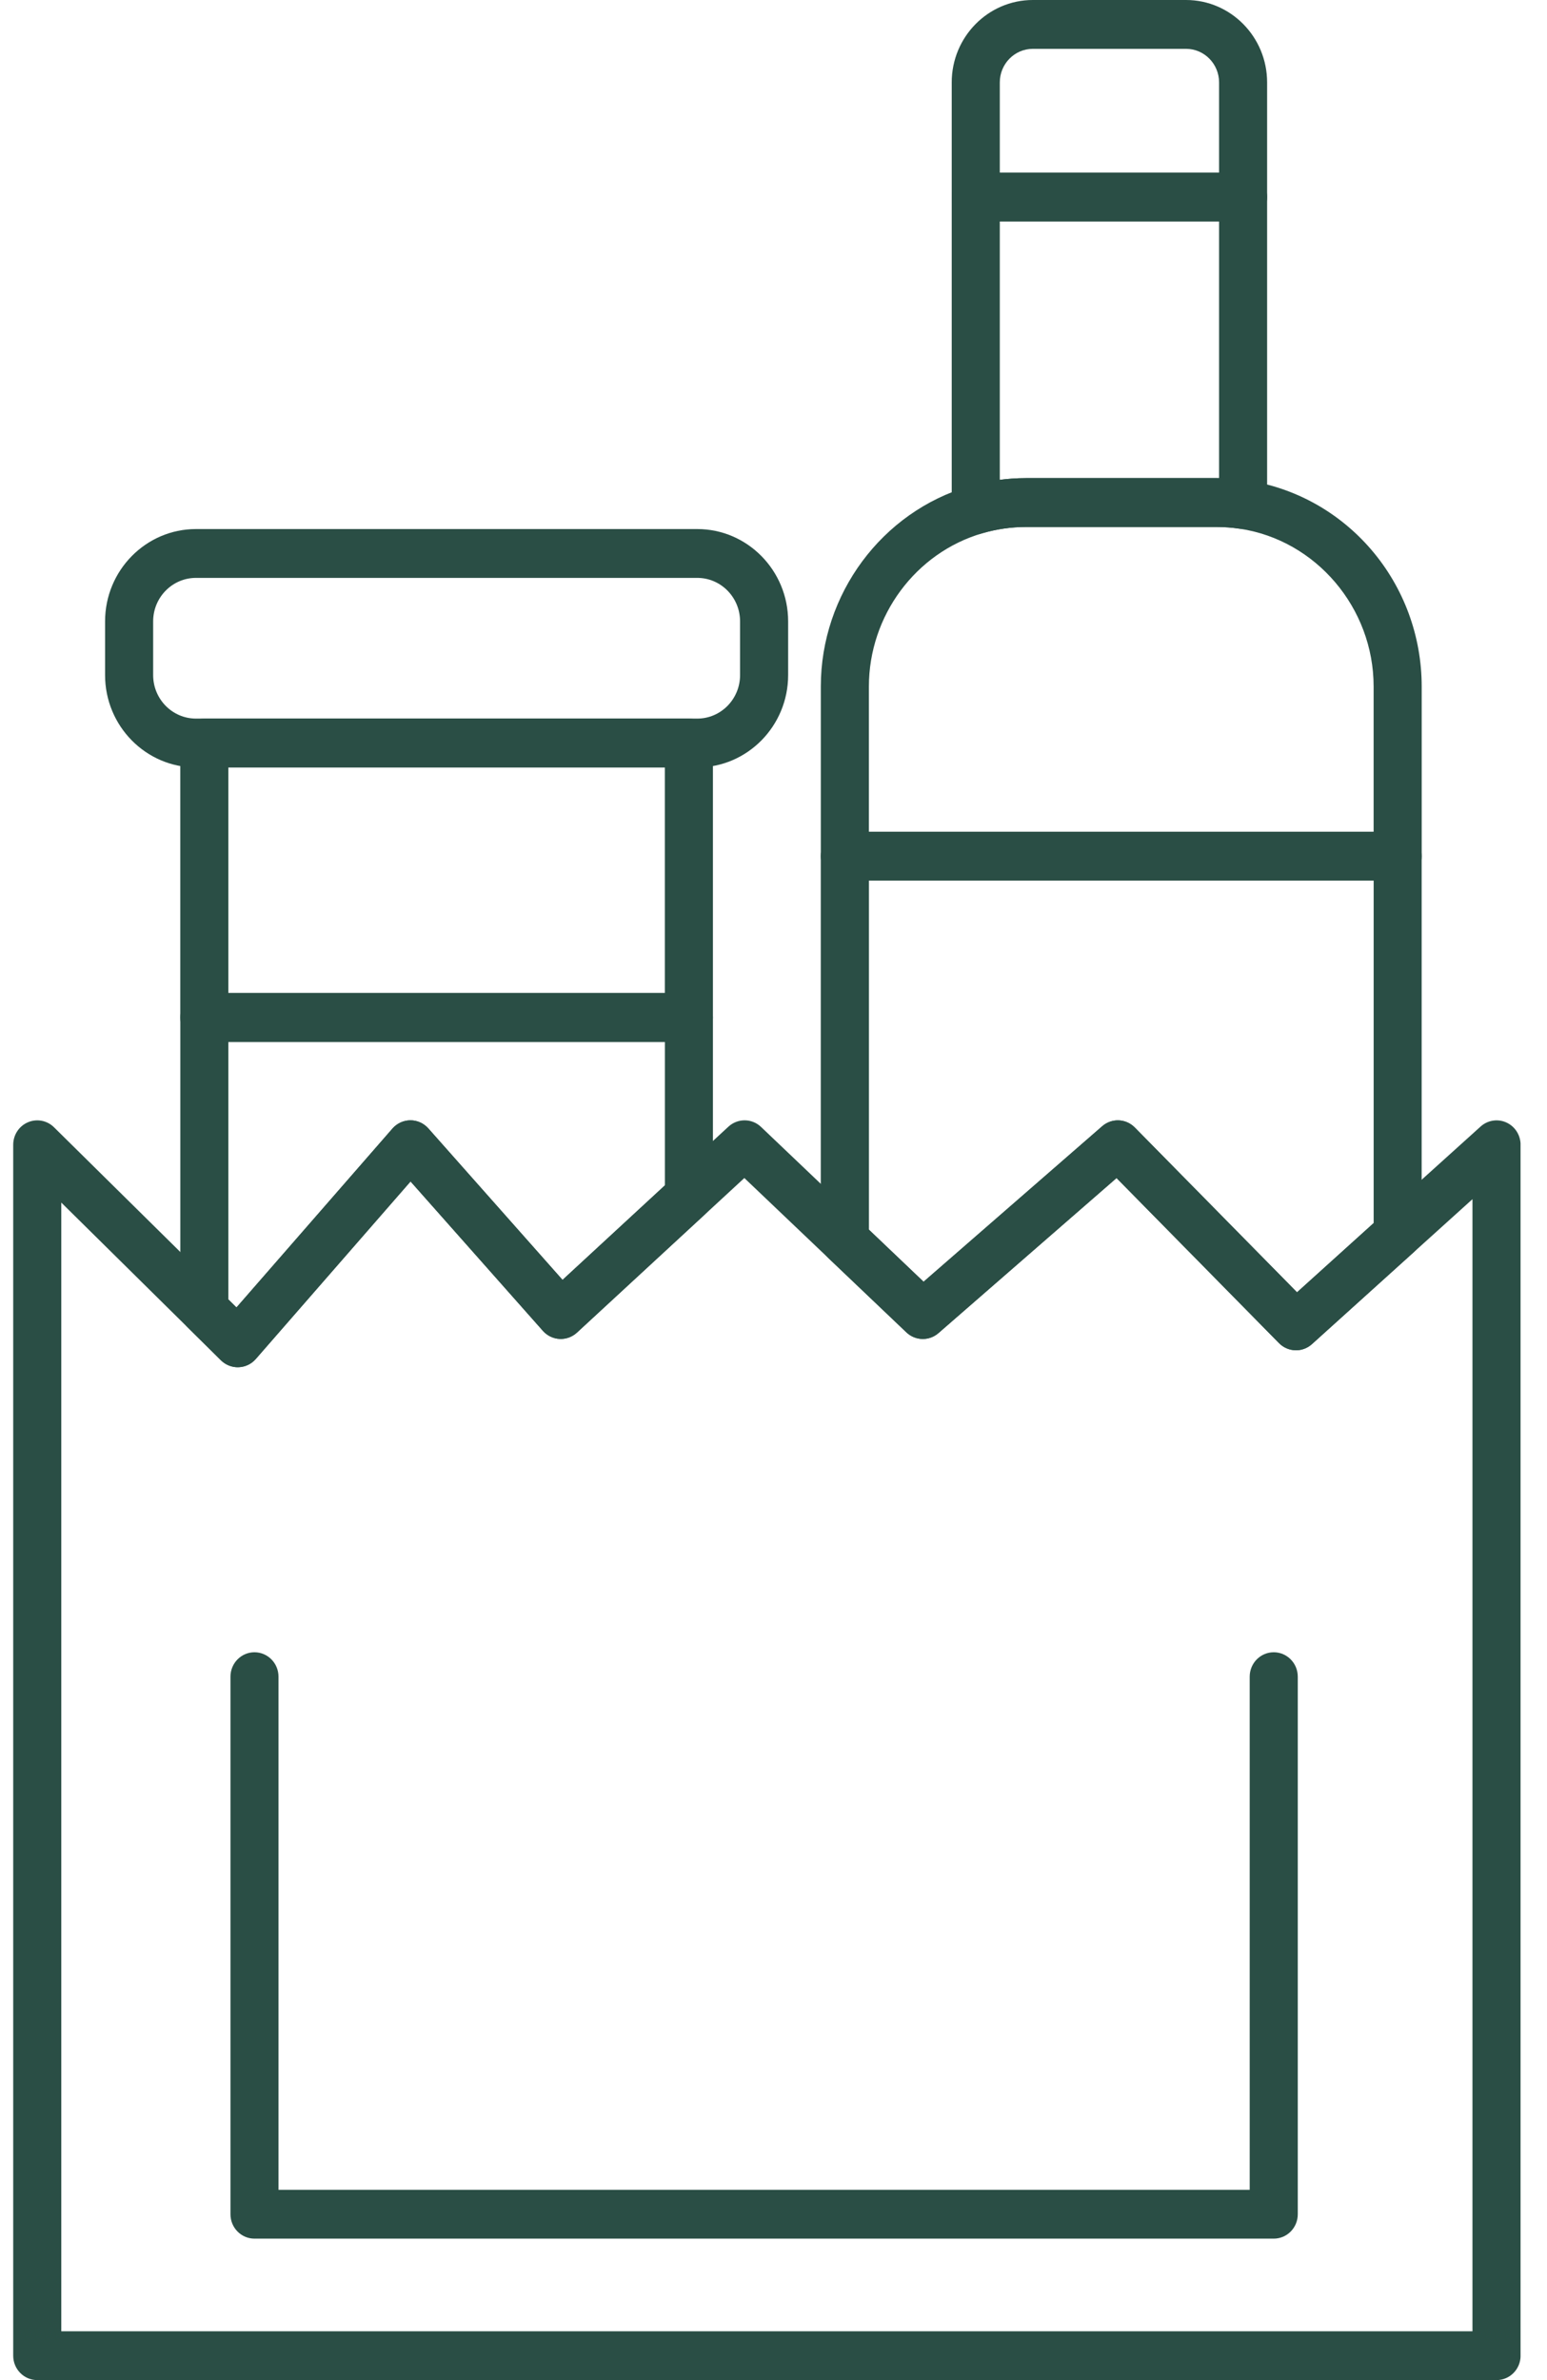 <svg width="39" height="60" viewBox="0 0 39 60" fill="none" xmlns="http://www.w3.org/2000/svg">
<g clip-path="url(#clip0_4001_19606)">
<path d="M32.111 56.434H6.415C6.081 56.434 5.81 56.159 5.81 55.819V42.268C5.81 41.928 6.081 41.652 6.415 41.652C6.75 41.652 7.021 41.928 7.021 42.268V55.203H31.505V42.268C31.505 41.928 31.776 41.652 32.111 41.652C32.446 41.652 32.717 41.928 32.717 42.268V55.819C32.717 56.159 32.446 56.434 32.111 56.434Z" fill="#2A4E45"/>
<path d="M17.367 26.265H5.151C4.816 26.265 4.545 25.99 4.545 25.65V18.732C4.545 18.392 4.816 18.116 5.151 18.116H17.367C17.701 18.116 17.973 18.392 17.973 18.732V25.65C17.973 25.99 17.701 26.265 17.367 26.265ZM5.757 25.034H16.761V19.347H5.757V25.034Z" fill="#2A4E45"/>
<path d="M17.578 19.346H4.94C3.677 19.346 2.649 18.302 2.649 17.019V15.664C2.649 14.381 3.677 13.337 4.94 13.337H17.578C18.841 13.337 19.869 14.381 19.869 15.664V17.019C19.869 18.302 18.841 19.346 17.578 19.346ZM4.94 14.568C4.345 14.568 3.861 15.059 3.861 15.664V17.019C3.861 17.624 4.345 18.115 4.94 18.115H17.578C18.173 18.115 18.657 17.624 18.657 17.019V15.664C18.657 15.059 18.173 14.568 17.578 14.568H4.94Z" fill="#2A4E45"/>
<path d="M5.994 34.467C5.836 34.467 5.685 34.404 5.571 34.293L4.729 33.46C4.612 33.344 4.546 33.185 4.546 33.019V25.649C4.546 25.309 4.817 25.033 5.152 25.033H17.367C17.701 25.033 17.973 25.309 17.973 25.649V30.155C17.973 30.328 17.901 30.494 17.774 30.61L14.545 33.593C14.426 33.703 14.268 33.761 14.107 33.753C13.946 33.744 13.795 33.671 13.687 33.55L10.35 29.783L6.448 34.259C6.338 34.385 6.182 34.46 6.017 34.466C6.009 34.466 6.001 34.466 5.994 34.466V34.467ZM5.758 32.759L5.961 32.96L9.893 28.45C10.008 28.319 10.172 28.243 10.345 28.242H10.347C10.519 28.242 10.683 28.316 10.798 28.446L14.181 32.265L16.762 29.882V26.264H5.757V32.758L5.758 32.759Z" fill="#2A4E45"/>
<path d="M32.673 34.039C32.517 34.039 32.362 33.978 32.244 33.859L28.148 29.697L23.659 33.606C23.424 33.81 23.076 33.802 22.85 33.587L20.884 31.715C20.762 31.599 20.692 31.437 20.692 31.266V21.584C20.692 21.244 20.963 20.969 21.298 20.969H35.234C35.569 20.969 35.84 21.244 35.84 21.584V31.11C35.84 31.286 35.766 31.453 35.637 31.57L33.074 33.884C32.959 33.988 32.815 34.04 32.672 34.04L32.673 34.039ZM28.179 28.243C28.335 28.243 28.49 28.304 28.608 28.423L32.698 32.578L34.63 30.833V22.199H21.906V30.999L23.284 32.312L27.786 28.392C27.9 28.293 28.041 28.243 28.181 28.243H28.179Z" fill="#2A4E45"/>
<path d="M37.727 60H0.939C0.604 60 0.333 59.725 0.333 59.385V28.859C0.333 28.612 0.478 28.388 0.703 28.292C0.928 28.195 1.187 28.245 1.361 28.417L5.962 32.96L9.894 28.45C10.008 28.319 10.172 28.243 10.345 28.242C10.518 28.241 10.682 28.316 10.798 28.446L14.182 32.265L18.364 28.402C18.598 28.187 18.956 28.189 19.186 28.409L23.283 32.311L27.786 28.391C28.026 28.182 28.385 28.195 28.608 28.423L32.698 32.578L34.833 30.649L37.326 28.399C37.504 28.238 37.759 28.198 37.976 28.297C38.194 28.396 38.334 28.616 38.334 28.859V59.385C38.334 59.725 38.063 60 37.728 60H37.727ZM1.545 58.769H37.121V30.23L33.075 33.884C32.835 34.1 32.471 34.09 32.244 33.859L28.148 29.698L23.659 33.606C23.424 33.811 23.076 33.803 22.85 33.588L18.765 29.697L14.545 33.594C14.425 33.704 14.267 33.761 14.107 33.753C13.946 33.745 13.795 33.672 13.687 33.55L10.35 29.784L6.448 34.26C6.338 34.386 6.182 34.46 6.017 34.467C5.852 34.473 5.69 34.41 5.571 34.293L1.545 30.316V58.769Z" fill="#2A4E45"/>
<path d="M24.599 13.466C24.469 13.466 24.341 13.424 24.235 13.342C24.082 13.226 23.993 13.044 23.993 12.851V4.966C23.993 4.626 24.264 4.351 24.599 4.351H31.338C31.673 4.351 31.944 4.626 31.944 4.966V12.719C31.944 12.898 31.868 13.068 31.735 13.185C31.601 13.302 31.425 13.354 31.251 13.328C31.058 13.299 30.862 13.285 30.671 13.285H25.862C25.493 13.285 25.124 13.338 24.766 13.442C24.711 13.459 24.655 13.466 24.599 13.466ZM25.205 5.582V12.096C25.423 12.068 25.643 12.053 25.863 12.053H30.672C30.692 12.053 30.713 12.053 30.733 12.053V5.582H25.206H25.205Z" fill="#2A4E45"/>
<path d="M35.235 22.2H21.299C20.965 22.2 20.693 21.924 20.693 21.584V17.305C20.693 14.978 22.231 12.903 24.432 12.259C24.898 12.123 25.38 12.053 25.863 12.053H30.672C30.922 12.053 31.176 12.073 31.426 12.11C32.643 12.29 33.759 12.911 34.57 13.857C35.389 14.812 35.841 16.036 35.841 17.305V21.584C35.841 21.924 35.57 22.2 35.235 22.2ZM21.905 20.969H34.629V17.305C34.629 15.325 33.176 13.614 31.251 13.328C31.058 13.3 30.863 13.285 30.671 13.285H25.862C25.493 13.285 25.124 13.338 24.766 13.443C23.081 13.935 21.905 15.524 21.905 17.306V20.97V20.969Z" fill="#2A4E45"/>
<path d="M31.338 5.582H24.599C24.264 5.582 23.993 5.306 23.993 4.966V2.077C23.993 0.932 24.91 0 26.038 0H29.9C31.027 0 31.944 0.932 31.944 2.077V4.965C31.944 5.306 31.673 5.581 31.338 5.581V5.582ZM25.205 4.351H30.733V2.077C30.733 1.61 30.359 1.231 29.9 1.231H26.038C25.578 1.231 25.205 1.611 25.205 2.077V4.35V4.351Z" fill="#2A4E45"/>
</g>
<defs>
<clipPath id="clip0_4001_19606">
<rect width="38" height="60" fill="white" transform="translate(0.333)"/>
</clipPath>
</defs>
</svg>
